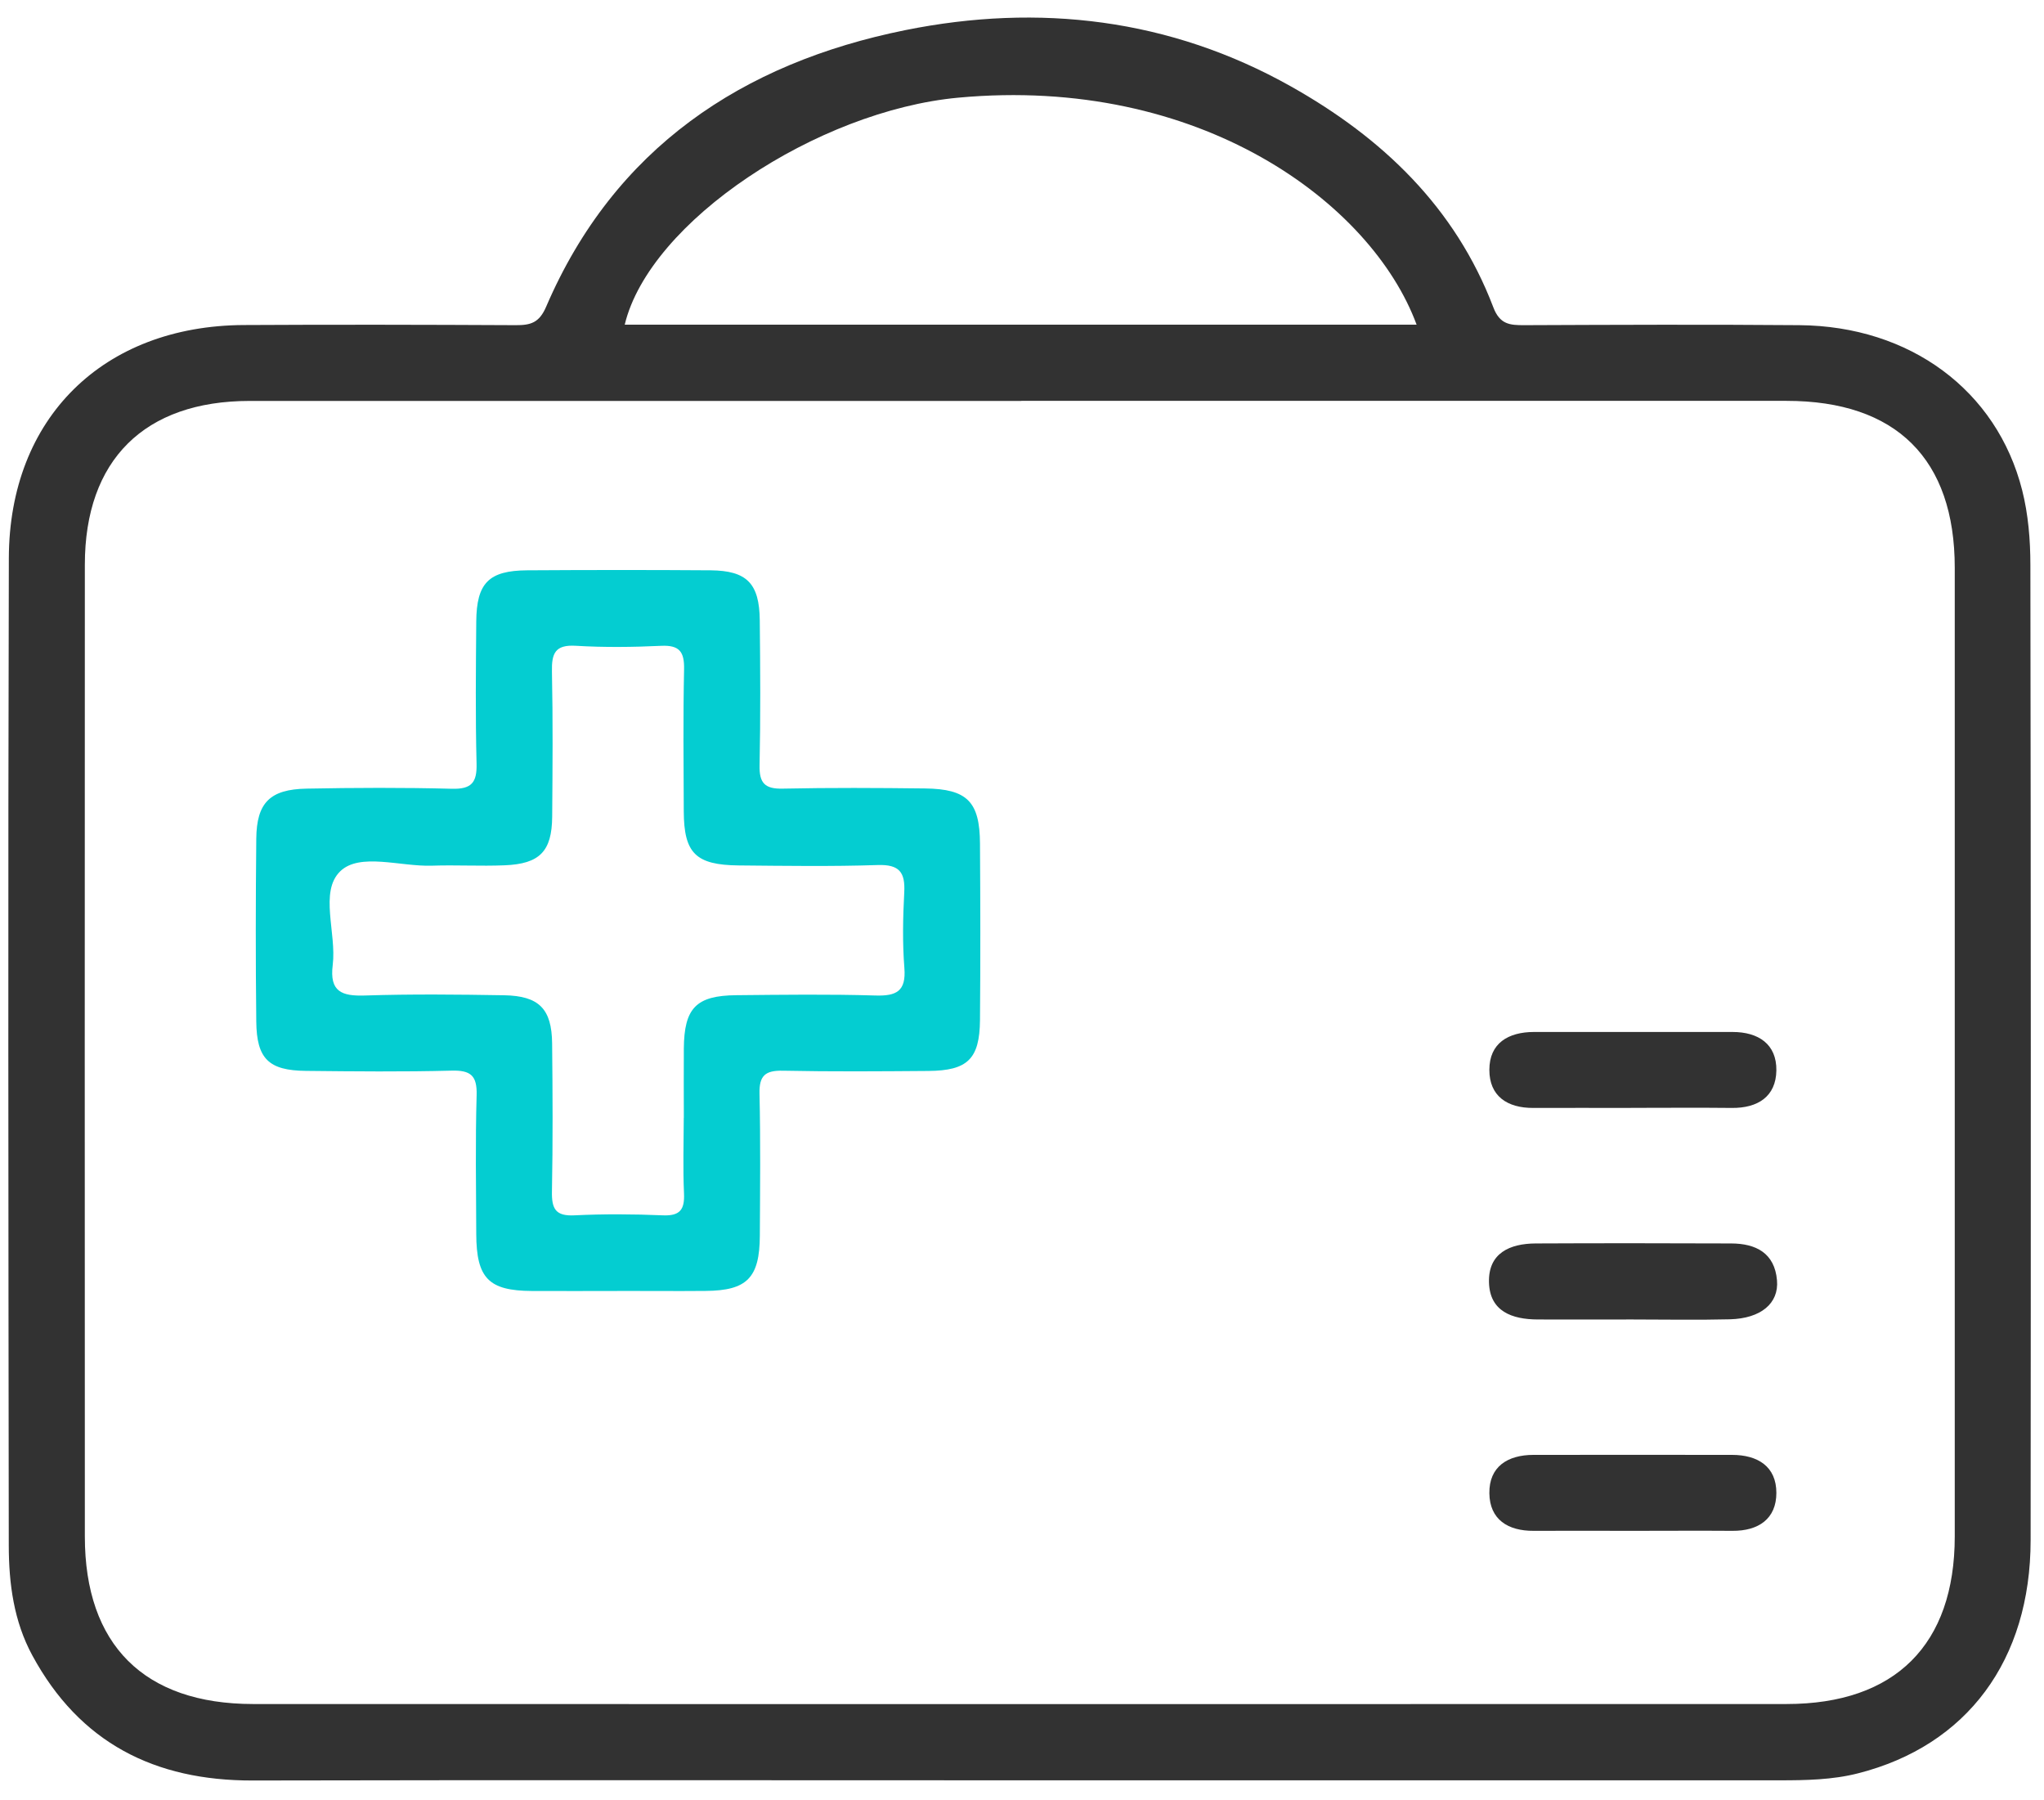 <svg width="92" height="81" viewBox="0 0 92 81" fill="none" xmlns="http://www.w3.org/2000/svg">
<path d="M45.95 80.111C34.422 80.111 22.895 80.094 11.367 80.119C6.958 80.13 3.583 78.421 1.455 74.491C0.62 72.953 0.398 71.258 0.395 69.552C0.378 54.737 0.358 39.923 0.398 25.111C0.415 18.802 4.651 14.66 10.968 14.626C15.047 14.603 19.129 14.612 23.208 14.632C23.88 14.635 24.27 14.532 24.584 13.797C27.649 6.67 33.405 2.837 40.751 1.355C46.758 0.145 52.666 0.831 58.104 3.888C62.211 6.195 65.501 9.325 67.213 13.826C67.506 14.598 67.953 14.635 68.608 14.632C72.736 14.615 76.863 14.598 80.99 14.632C85.961 14.672 89.877 17.557 91.017 22.058C91.293 23.146 91.387 24.302 91.387 25.427C91.41 40.051 91.41 54.677 91.398 69.301C91.396 74.707 88.536 78.552 83.628 79.797C82.474 80.091 81.284 80.111 80.099 80.111C68.714 80.111 57.329 80.111 45.944 80.111H45.95ZM45.967 18.041C34.391 18.041 22.815 18.038 11.242 18.041C6.499 18.041 3.819 20.702 3.819 25.41C3.813 39.988 3.813 54.566 3.819 69.141C3.819 74.012 6.485 76.675 11.387 76.678C34.396 76.684 57.403 76.684 80.412 76.678C85.306 76.678 87.98 74.004 87.983 69.141C87.986 54.612 87.986 40.082 87.983 25.55C87.983 20.65 85.346 18.038 80.412 18.038C68.933 18.038 57.451 18.038 45.972 18.038L45.967 18.041ZM63.761 14.609C61.735 9.129 53.999 3.389 43.13 4.395C36.795 4.981 29.235 9.958 28.119 14.609H63.761Z" fill="#323232"/>
<path d="M27.782 58.092C26.501 58.092 25.222 58.098 23.94 58.092C21.994 58.081 21.445 57.52 21.436 55.529C21.428 53.447 21.393 51.364 21.453 49.282C21.479 48.388 21.177 48.154 20.317 48.177C18.138 48.234 15.953 48.211 13.771 48.188C12.096 48.171 11.552 47.647 11.535 45.969C11.504 43.227 11.507 40.481 11.535 37.738C11.552 36.12 12.15 35.519 13.794 35.487C15.976 35.445 18.158 35.436 20.34 35.493C21.225 35.516 21.473 35.214 21.45 34.359C21.396 32.232 21.419 30.101 21.436 27.973C21.45 26.23 22 25.675 23.732 25.663C26.483 25.646 29.232 25.643 31.984 25.663C33.616 25.678 34.18 26.253 34.197 27.911C34.22 30.087 34.234 32.263 34.188 34.439C34.171 35.24 34.428 35.507 35.234 35.487C37.367 35.442 39.504 35.453 41.637 35.479C43.534 35.502 44.098 36.074 44.109 37.957C44.126 40.606 44.132 43.258 44.109 45.907C44.092 47.656 43.548 48.177 41.788 48.191C39.606 48.208 37.424 48.225 35.242 48.18C34.442 48.163 34.166 48.399 34.185 49.217C34.234 51.344 34.211 53.475 34.2 55.603C34.191 57.5 33.624 58.075 31.762 58.089C30.434 58.101 29.107 58.089 27.777 58.089L27.782 58.092ZM30.779 50.299C30.779 49.257 30.77 48.217 30.779 47.177C30.796 45.357 31.334 44.799 33.14 44.782C35.228 44.762 37.316 44.733 39.401 44.796C40.349 44.825 40.788 44.605 40.706 43.56C40.617 42.432 40.64 41.287 40.7 40.156C40.748 39.253 40.483 38.894 39.509 38.925C37.424 38.994 35.336 38.962 33.248 38.943C31.311 38.923 30.785 38.393 30.776 36.51C30.767 34.379 30.745 32.252 30.79 30.121C30.807 29.335 30.588 29.022 29.759 29.061C28.48 29.121 27.196 29.136 25.919 29.059C24.98 29.002 24.826 29.406 24.843 30.221C24.888 32.397 24.871 34.573 24.854 36.752C24.84 38.31 24.293 38.874 22.712 38.937C21.624 38.982 20.53 38.917 19.439 38.954C18.027 39.002 16.195 38.356 15.315 39.205C14.364 40.125 15.155 41.987 14.976 43.423C14.825 44.628 15.383 44.83 16.431 44.796C18.517 44.728 20.604 44.75 22.692 44.785C24.265 44.813 24.834 45.4 24.851 46.949C24.874 49.174 24.886 51.398 24.843 53.62C24.829 54.389 25.002 54.731 25.854 54.688C27.178 54.623 28.512 54.632 29.836 54.688C30.605 54.72 30.819 54.432 30.787 53.706C30.736 52.572 30.773 51.436 30.776 50.299H30.779Z" fill="#04CDD1"/>
<path d="M73.468 59.374C72.049 59.374 70.631 59.38 69.212 59.374C68.059 59.369 67.05 59.013 67.019 57.7C66.985 56.386 67.956 55.959 69.121 55.953C72.052 55.939 74.986 55.942 77.917 55.953C79.034 55.956 79.877 56.384 79.982 57.611C80.073 58.651 79.253 59.329 77.866 59.366C76.402 59.403 74.935 59.374 73.468 59.374Z" fill="#323232"/>
<path d="M73.408 49.855C71.941 49.855 70.477 49.849 69.01 49.855C67.839 49.861 67.033 49.32 67.036 48.14C67.036 46.941 67.888 46.44 69.041 46.437C72.021 46.437 75 46.437 77.98 46.437C79.145 46.437 79.971 46.984 79.954 48.169C79.936 49.342 79.119 49.867 77.948 49.855C76.436 49.838 74.923 49.852 73.408 49.852V49.855Z" fill="#323232"/>
<path d="M73.434 68.885C71.967 68.885 70.503 68.876 69.036 68.885C67.871 68.894 67.05 68.375 67.036 67.193C67.022 65.994 67.859 65.47 69.016 65.467C71.995 65.461 74.975 65.467 77.954 65.467C79.116 65.467 79.954 65.988 79.954 67.176C79.954 68.347 79.147 68.894 77.974 68.885C76.461 68.874 74.949 68.885 73.434 68.885Z" fill="#323232"/>
</svg>
